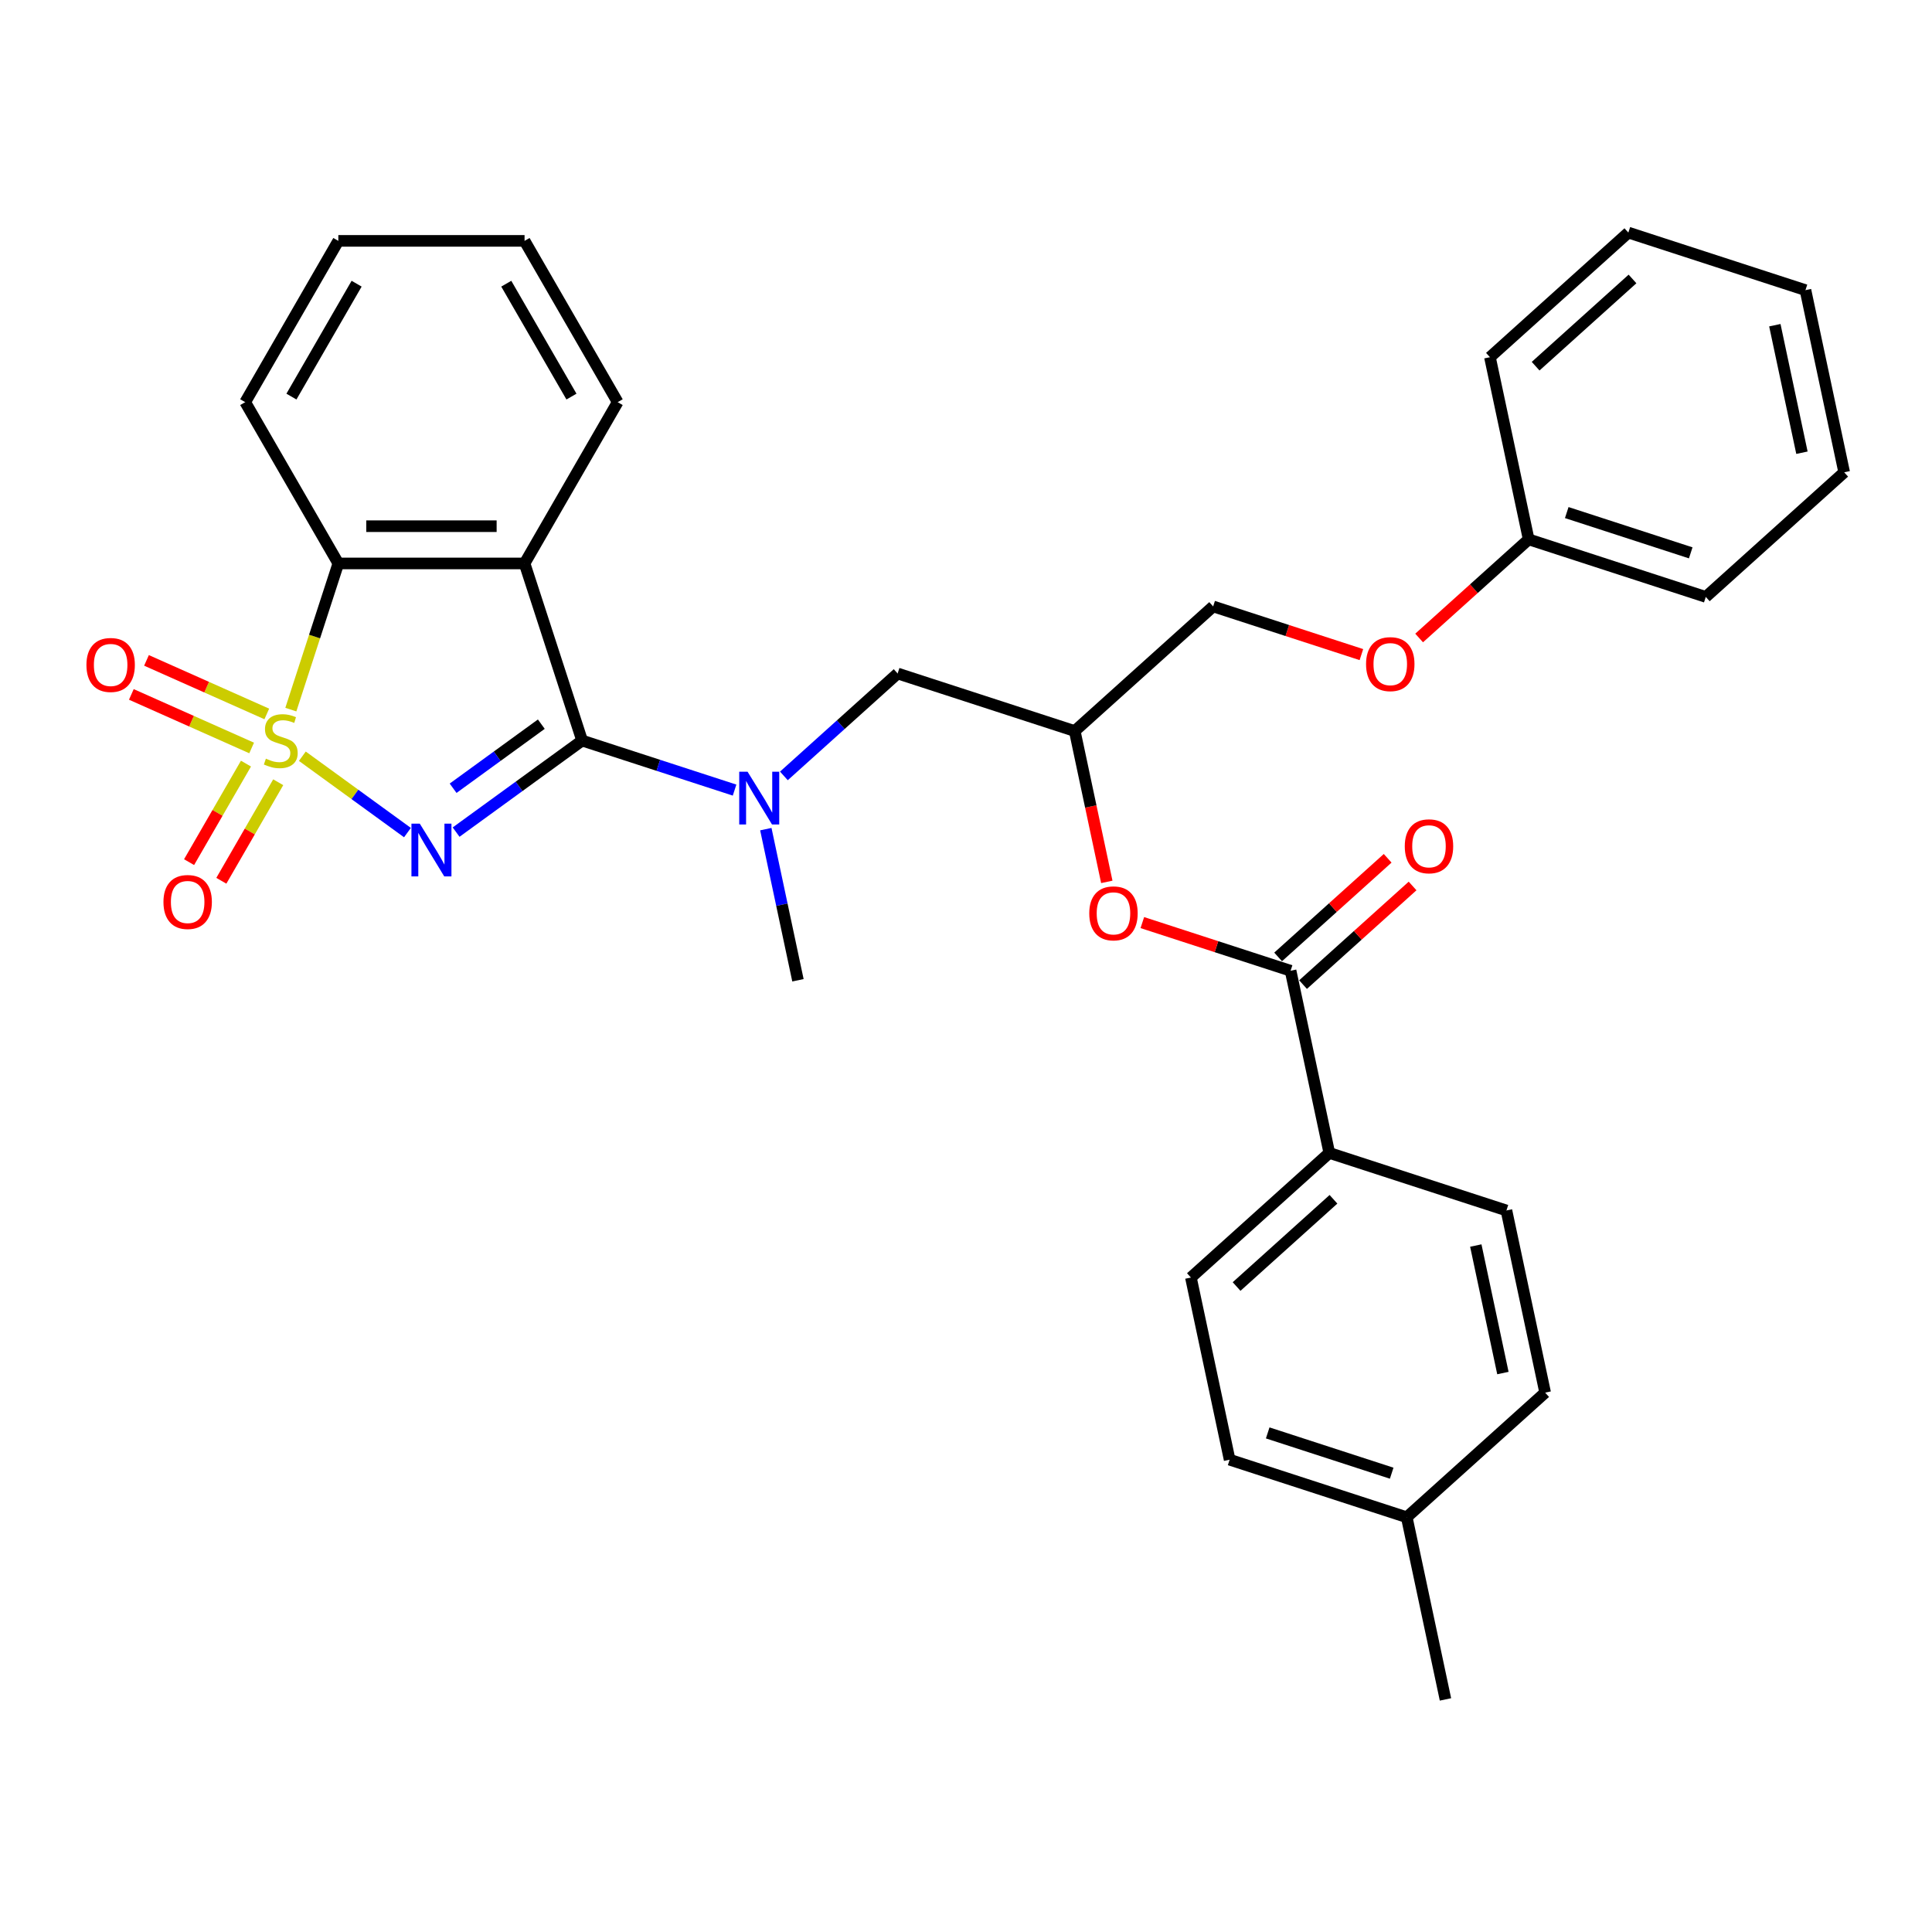 <?xml version='1.0' encoding='iso-8859-1'?>
<svg version='1.1' baseProfile='full'
              xmlns='http://www.w3.org/2000/svg'
                      xmlns:rdkit='http://www.rdkit.org/xml'
                      xmlns:xlink='http://www.w3.org/1999/xlink'
                  xml:space='preserve'
width='1000px' height='1000px' viewBox='0 0 1000 1000'>
<!-- END OF HEADER -->
<rect style='opacity:1.0;fill:#FFFFFF;stroke:none' width='1000' height='1000' x='0' y='0'> </rect>
<path class='bond-0' d='M 156.494,391.423 L 183.696,411.186' style='fill:none;fill-rule:evenodd;stroke:#CCCC00;stroke-width:6px;stroke-linecap:butt;stroke-linejoin:miter;stroke-opacity:1' />
<path class='bond-0' d='M 183.696,411.186 L 210.898,430.95' style='fill:none;fill-rule:evenodd;stroke:#0000FF;stroke-width:6px;stroke-linecap:butt;stroke-linejoin:miter;stroke-opacity:1' />
<path class='bond-3' d='M 150.537,367.292 L 162.828,329.464' style='fill:none;fill-rule:evenodd;stroke:#CCCC00;stroke-width:6px;stroke-linecap:butt;stroke-linejoin:miter;stroke-opacity:1' />
<path class='bond-3' d='M 162.828,329.464 L 175.119,291.637' style='fill:none;fill-rule:evenodd;stroke:#000000;stroke-width:6px;stroke-linecap:butt;stroke-linejoin:miter;stroke-opacity:1' />
<path class='bond-6' d='M 127.311,395.246 L 112.589,420.745' style='fill:none;fill-rule:evenodd;stroke:#CCCC00;stroke-width:6px;stroke-linecap:butt;stroke-linejoin:miter;stroke-opacity:1' />
<path class='bond-6' d='M 112.589,420.745 L 97.868,446.243' style='fill:none;fill-rule:evenodd;stroke:#FF0000;stroke-width:6px;stroke-linecap:butt;stroke-linejoin:miter;stroke-opacity:1' />
<path class='bond-6' d='M 144.007,404.886 L 129.285,430.384' style='fill:none;fill-rule:evenodd;stroke:#CCCC00;stroke-width:6px;stroke-linecap:butt;stroke-linejoin:miter;stroke-opacity:1' />
<path class='bond-6' d='M 129.285,430.384 L 114.564,455.883' style='fill:none;fill-rule:evenodd;stroke:#FF0000;stroke-width:6px;stroke-linecap:butt;stroke-linejoin:miter;stroke-opacity:1' />
<path class='bond-7' d='M 138.09,369.537 L 106.958,355.676' style='fill:none;fill-rule:evenodd;stroke:#CCCC00;stroke-width:6px;stroke-linecap:butt;stroke-linejoin:miter;stroke-opacity:1' />
<path class='bond-7' d='M 106.958,355.676 L 75.827,341.816' style='fill:none;fill-rule:evenodd;stroke:#FF0000;stroke-width:6px;stroke-linecap:butt;stroke-linejoin:miter;stroke-opacity:1' />
<path class='bond-7' d='M 130.248,387.149 L 99.117,373.289' style='fill:none;fill-rule:evenodd;stroke:#CCCC00;stroke-width:6px;stroke-linecap:butt;stroke-linejoin:miter;stroke-opacity:1' />
<path class='bond-7' d='M 99.117,373.289 L 67.986,359.428' style='fill:none;fill-rule:evenodd;stroke:#FF0000;stroke-width:6px;stroke-linecap:butt;stroke-linejoin:miter;stroke-opacity:1' />
<path class='bond-1' d='M 236.078,430.699 L 268.689,407.006' style='fill:none;fill-rule:evenodd;stroke:#0000FF;stroke-width:6px;stroke-linecap:butt;stroke-linejoin:miter;stroke-opacity:1' />
<path class='bond-1' d='M 268.689,407.006 L 301.3,383.313' style='fill:none;fill-rule:evenodd;stroke:#000000;stroke-width:6px;stroke-linecap:butt;stroke-linejoin:miter;stroke-opacity:1' />
<path class='bond-1' d='M 234.53,407.995 L 257.358,391.409' style='fill:none;fill-rule:evenodd;stroke:#0000FF;stroke-width:6px;stroke-linecap:butt;stroke-linejoin:miter;stroke-opacity:1' />
<path class='bond-1' d='M 257.358,391.409 L 280.185,374.824' style='fill:none;fill-rule:evenodd;stroke:#000000;stroke-width:6px;stroke-linecap:butt;stroke-linejoin:miter;stroke-opacity:1' />
<path class='bond-4' d='M 301.3,383.313 L 340.757,396.133' style='fill:none;fill-rule:evenodd;stroke:#000000;stroke-width:6px;stroke-linecap:butt;stroke-linejoin:miter;stroke-opacity:1' />
<path class='bond-4' d='M 340.757,396.133 L 380.214,408.954' style='fill:none;fill-rule:evenodd;stroke:#0000FF;stroke-width:6px;stroke-linecap:butt;stroke-linejoin:miter;stroke-opacity:1' />
<path class='bond-32' d='M 301.3,383.313 L 271.513,291.637' style='fill:none;fill-rule:evenodd;stroke:#000000;stroke-width:6px;stroke-linecap:butt;stroke-linejoin:miter;stroke-opacity:1' />
<path class='bond-2' d='M 271.513,291.637 L 175.119,291.637' style='fill:none;fill-rule:evenodd;stroke:#000000;stroke-width:6px;stroke-linecap:butt;stroke-linejoin:miter;stroke-opacity:1' />
<path class='bond-2' d='M 257.054,272.358 L 189.578,272.358' style='fill:none;fill-rule:evenodd;stroke:#000000;stroke-width:6px;stroke-linecap:butt;stroke-linejoin:miter;stroke-opacity:1' />
<path class='bond-16' d='M 271.513,291.637 L 319.71,208.157' style='fill:none;fill-rule:evenodd;stroke:#000000;stroke-width:6px;stroke-linecap:butt;stroke-linejoin:miter;stroke-opacity:1' />
<path class='bond-22' d='M 175.119,291.637 L 126.922,208.157' style='fill:none;fill-rule:evenodd;stroke:#000000;stroke-width:6px;stroke-linecap:butt;stroke-linejoin:miter;stroke-opacity:1' />
<path class='bond-10' d='M 405.739,401.609 L 435.176,375.104' style='fill:none;fill-rule:evenodd;stroke:#0000FF;stroke-width:6px;stroke-linecap:butt;stroke-linejoin:miter;stroke-opacity:1' />
<path class='bond-10' d='M 435.176,375.104 L 464.612,348.6' style='fill:none;fill-rule:evenodd;stroke:#000000;stroke-width:6px;stroke-linecap:butt;stroke-linejoin:miter;stroke-opacity:1' />
<path class='bond-23' d='M 396.39,429.16 L 404.704,468.274' style='fill:none;fill-rule:evenodd;stroke:#0000FF;stroke-width:6px;stroke-linecap:butt;stroke-linejoin:miter;stroke-opacity:1' />
<path class='bond-23' d='M 404.704,468.274 L 413.018,507.388' style='fill:none;fill-rule:evenodd;stroke:#000000;stroke-width:6px;stroke-linecap:butt;stroke-linejoin:miter;stroke-opacity:1' />
<path class='bond-5' d='M 668.006,502.463 L 629.638,489.996' style='fill:none;fill-rule:evenodd;stroke:#000000;stroke-width:6px;stroke-linecap:butt;stroke-linejoin:miter;stroke-opacity:1' />
<path class='bond-5' d='M 629.638,489.996 L 591.271,477.53' style='fill:none;fill-rule:evenodd;stroke:#FF0000;stroke-width:6px;stroke-linecap:butt;stroke-linejoin:miter;stroke-opacity:1' />
<path class='bond-9' d='M 668.006,502.463 L 688.047,596.751' style='fill:none;fill-rule:evenodd;stroke:#000000;stroke-width:6px;stroke-linecap:butt;stroke-linejoin:miter;stroke-opacity:1' />
<path class='bond-12' d='M 674.456,509.626 L 702.803,484.103' style='fill:none;fill-rule:evenodd;stroke:#000000;stroke-width:6px;stroke-linecap:butt;stroke-linejoin:miter;stroke-opacity:1' />
<path class='bond-12' d='M 702.803,484.103 L 731.15,458.579' style='fill:none;fill-rule:evenodd;stroke:#FF0000;stroke-width:6px;stroke-linecap:butt;stroke-linejoin:miter;stroke-opacity:1' />
<path class='bond-12' d='M 661.556,495.299 L 689.903,469.776' style='fill:none;fill-rule:evenodd;stroke:#000000;stroke-width:6px;stroke-linecap:butt;stroke-linejoin:miter;stroke-opacity:1' />
<path class='bond-12' d='M 689.903,469.776 L 718.25,444.252' style='fill:none;fill-rule:evenodd;stroke:#FF0000;stroke-width:6px;stroke-linecap:butt;stroke-linejoin:miter;stroke-opacity:1' />
<path class='bond-8' d='M 572.883,456.462 L 564.586,417.425' style='fill:none;fill-rule:evenodd;stroke:#FF0000;stroke-width:6px;stroke-linecap:butt;stroke-linejoin:miter;stroke-opacity:1' />
<path class='bond-8' d='M 564.586,417.425 L 556.288,378.387' style='fill:none;fill-rule:evenodd;stroke:#000000;stroke-width:6px;stroke-linecap:butt;stroke-linejoin:miter;stroke-opacity:1' />
<path class='bond-13' d='M 688.047,596.751 L 616.413,661.251' style='fill:none;fill-rule:evenodd;stroke:#000000;stroke-width:6px;stroke-linecap:butt;stroke-linejoin:miter;stroke-opacity:1' />
<path class='bond-13' d='M 690.202,620.753 L 640.058,665.903' style='fill:none;fill-rule:evenodd;stroke:#000000;stroke-width:6px;stroke-linecap:butt;stroke-linejoin:miter;stroke-opacity:1' />
<path class='bond-14' d='M 688.047,596.751 L 779.724,626.538' style='fill:none;fill-rule:evenodd;stroke:#000000;stroke-width:6px;stroke-linecap:butt;stroke-linejoin:miter;stroke-opacity:1' />
<path class='bond-11' d='M 464.612,348.6 L 556.288,378.387' style='fill:none;fill-rule:evenodd;stroke:#000000;stroke-width:6px;stroke-linecap:butt;stroke-linejoin:miter;stroke-opacity:1' />
<path class='bond-17' d='M 556.288,378.387 L 627.923,313.887' style='fill:none;fill-rule:evenodd;stroke:#000000;stroke-width:6px;stroke-linecap:butt;stroke-linejoin:miter;stroke-opacity:1' />
<path class='bond-18' d='M 616.413,661.251 L 636.454,755.539' style='fill:none;fill-rule:evenodd;stroke:#000000;stroke-width:6px;stroke-linecap:butt;stroke-linejoin:miter;stroke-opacity:1' />
<path class='bond-19' d='M 779.724,626.538 L 799.765,720.826' style='fill:none;fill-rule:evenodd;stroke:#000000;stroke-width:6px;stroke-linecap:butt;stroke-linejoin:miter;stroke-opacity:1' />
<path class='bond-19' d='M 763.872,644.689 L 777.901,710.691' style='fill:none;fill-rule:evenodd;stroke:#000000;stroke-width:6px;stroke-linecap:butt;stroke-linejoin:miter;stroke-opacity:1' />
<path class='bond-15' d='M 704.658,338.82 L 666.291,326.354' style='fill:none;fill-rule:evenodd;stroke:#FF0000;stroke-width:6px;stroke-linecap:butt;stroke-linejoin:miter;stroke-opacity:1' />
<path class='bond-15' d='M 666.291,326.354 L 627.923,313.887' style='fill:none;fill-rule:evenodd;stroke:#000000;stroke-width:6px;stroke-linecap:butt;stroke-linejoin:miter;stroke-opacity:1' />
<path class='bond-21' d='M 734.54,330.222 L 762.887,304.698' style='fill:none;fill-rule:evenodd;stroke:#FF0000;stroke-width:6px;stroke-linecap:butt;stroke-linejoin:miter;stroke-opacity:1' />
<path class='bond-21' d='M 762.887,304.698 L 791.234,279.174' style='fill:none;fill-rule:evenodd;stroke:#000000;stroke-width:6px;stroke-linecap:butt;stroke-linejoin:miter;stroke-opacity:1' />
<path class='bond-33' d='M 319.71,208.157 L 271.513,124.677' style='fill:none;fill-rule:evenodd;stroke:#000000;stroke-width:6px;stroke-linecap:butt;stroke-linejoin:miter;stroke-opacity:1' />
<path class='bond-33' d='M 295.785,205.274 L 262.047,146.838' style='fill:none;fill-rule:evenodd;stroke:#000000;stroke-width:6px;stroke-linecap:butt;stroke-linejoin:miter;stroke-opacity:1' />
<path class='bond-35' d='M 636.454,755.539 L 728.13,785.326' style='fill:none;fill-rule:evenodd;stroke:#000000;stroke-width:6px;stroke-linecap:butt;stroke-linejoin:miter;stroke-opacity:1' />
<path class='bond-35' d='M 656.163,741.671 L 720.336,762.523' style='fill:none;fill-rule:evenodd;stroke:#000000;stroke-width:6px;stroke-linecap:butt;stroke-linejoin:miter;stroke-opacity:1' />
<path class='bond-20' d='M 799.765,720.826 L 728.13,785.326' style='fill:none;fill-rule:evenodd;stroke:#000000;stroke-width:6px;stroke-linecap:butt;stroke-linejoin:miter;stroke-opacity:1' />
<path class='bond-24' d='M 728.13,785.326 L 748.172,879.614' style='fill:none;fill-rule:evenodd;stroke:#000000;stroke-width:6px;stroke-linecap:butt;stroke-linejoin:miter;stroke-opacity:1' />
<path class='bond-25' d='M 791.234,279.174 L 882.911,308.962' style='fill:none;fill-rule:evenodd;stroke:#000000;stroke-width:6px;stroke-linecap:butt;stroke-linejoin:miter;stroke-opacity:1' />
<path class='bond-25' d='M 810.943,265.307 L 875.117,286.158' style='fill:none;fill-rule:evenodd;stroke:#000000;stroke-width:6px;stroke-linecap:butt;stroke-linejoin:miter;stroke-opacity:1' />
<path class='bond-26' d='M 791.234,279.174 L 771.193,184.886' style='fill:none;fill-rule:evenodd;stroke:#000000;stroke-width:6px;stroke-linecap:butt;stroke-linejoin:miter;stroke-opacity:1' />
<path class='bond-28' d='M 126.922,208.157 L 175.119,124.677' style='fill:none;fill-rule:evenodd;stroke:#000000;stroke-width:6px;stroke-linecap:butt;stroke-linejoin:miter;stroke-opacity:1' />
<path class='bond-28' d='M 150.847,205.274 L 184.585,146.838' style='fill:none;fill-rule:evenodd;stroke:#000000;stroke-width:6px;stroke-linecap:butt;stroke-linejoin:miter;stroke-opacity:1' />
<path class='bond-30' d='M 882.911,308.962 L 954.545,244.461' style='fill:none;fill-rule:evenodd;stroke:#000000;stroke-width:6px;stroke-linecap:butt;stroke-linejoin:miter;stroke-opacity:1' />
<path class='bond-29' d='M 771.193,184.886 L 842.828,120.386' style='fill:none;fill-rule:evenodd;stroke:#000000;stroke-width:6px;stroke-linecap:butt;stroke-linejoin:miter;stroke-opacity:1' />
<path class='bond-29' d='M 794.838,189.538 L 844.982,144.388' style='fill:none;fill-rule:evenodd;stroke:#000000;stroke-width:6px;stroke-linecap:butt;stroke-linejoin:miter;stroke-opacity:1' />
<path class='bond-27' d='M 271.513,124.677 L 175.119,124.677' style='fill:none;fill-rule:evenodd;stroke:#000000;stroke-width:6px;stroke-linecap:butt;stroke-linejoin:miter;stroke-opacity:1' />
<path class='bond-31' d='M 842.828,120.386 L 934.504,150.174' style='fill:none;fill-rule:evenodd;stroke:#000000;stroke-width:6px;stroke-linecap:butt;stroke-linejoin:miter;stroke-opacity:1' />
<path class='bond-34' d='M 954.545,244.461 L 934.504,150.174' style='fill:none;fill-rule:evenodd;stroke:#000000;stroke-width:6px;stroke-linecap:butt;stroke-linejoin:miter;stroke-opacity:1' />
<path class='bond-34' d='M 932.682,234.326 L 918.653,168.325' style='fill:none;fill-rule:evenodd;stroke:#000000;stroke-width:6px;stroke-linecap:butt;stroke-linejoin:miter;stroke-opacity:1' />
<path  class='atom-0' d='M 137.62 392.682
Q 137.928 392.798, 139.201 393.338
Q 140.473 393.878, 141.861 394.225
Q 143.288 394.533, 144.676 394.533
Q 147.259 394.533, 148.763 393.299
Q 150.267 392.027, 150.267 389.829
Q 150.267 388.325, 149.496 387.4
Q 148.763 386.475, 147.606 385.973
Q 146.449 385.472, 144.522 384.894
Q 142.092 384.161, 140.627 383.467
Q 139.201 382.773, 138.16 381.308
Q 137.157 379.843, 137.157 377.375
Q 137.157 373.943, 139.471 371.823
Q 141.823 369.702, 146.449 369.702
Q 149.611 369.702, 153.197 371.206
L 152.31 374.175
Q 149.033 372.825, 146.565 372.825
Q 143.905 372.825, 142.439 373.943
Q 140.974 375.023, 141.013 376.912
Q 141.013 378.377, 141.745 379.264
Q 142.517 380.151, 143.596 380.652
Q 144.714 381.154, 146.565 381.732
Q 149.033 382.503, 150.498 383.274
Q 151.963 384.045, 153.004 385.626
Q 154.084 387.169, 154.084 389.829
Q 154.084 393.608, 151.539 395.651
Q 149.033 397.656, 144.83 397.656
Q 142.401 397.656, 140.55 397.117
Q 138.738 396.615, 136.579 395.728
L 137.62 392.682
' fill='#CCCC00'/>
<path  class='atom-1' d='M 217.282 426.323
L 226.227 440.782
Q 227.114 442.208, 228.54 444.792
Q 229.967 447.375, 230.044 447.529
L 230.044 426.323
L 233.669 426.323
L 233.669 453.621
L 229.929 453.621
L 220.328 437.813
Q 219.209 435.962, 218.014 433.841
Q 216.857 431.721, 216.51 431.065
L 216.51 453.621
L 212.963 453.621
L 212.963 426.323
L 217.282 426.323
' fill='#0000FF'/>
<path  class='atom-5' d='M 386.943 399.451
L 395.888 413.91
Q 396.775 415.337, 398.201 417.92
Q 399.628 420.503, 399.705 420.658
L 399.705 399.451
L 403.33 399.451
L 403.33 426.75
L 399.589 426.75
L 389.989 410.941
Q 388.87 409.09, 387.675 406.97
Q 386.518 404.849, 386.171 404.194
L 386.171 426.75
L 382.624 426.75
L 382.624 399.451
L 386.943 399.451
' fill='#0000FF'/>
<path  class='atom-7' d='M 84.603 466.87
Q 84.603 460.315, 87.842 456.652
Q 91.081 452.989, 97.134 452.989
Q 103.188 452.989, 106.427 456.652
Q 109.665 460.315, 109.665 466.87
Q 109.665 473.502, 106.388 477.28
Q 103.111 481.021, 97.134 481.021
Q 91.119 481.021, 87.842 477.28
Q 84.603 473.54, 84.603 466.87
M 97.134 477.936
Q 101.298 477.936, 103.535 475.16
Q 105.81 472.345, 105.81 466.87
Q 105.81 461.51, 103.535 458.811
Q 101.298 456.074, 97.134 456.074
Q 92.97 456.074, 90.695 458.773
Q 88.459 461.472, 88.459 466.87
Q 88.459 472.384, 90.695 475.16
Q 92.97 477.936, 97.134 477.936
' fill='#FF0000'/>
<path  class='atom-8' d='M 44.739 344.183
Q 44.739 337.628, 47.978 333.965
Q 51.217 330.302, 57.271 330.302
Q 63.324 330.302, 66.563 333.965
Q 69.802 337.628, 69.802 344.183
Q 69.802 350.815, 66.525 354.593
Q 63.247 358.334, 57.271 358.334
Q 51.256 358.334, 47.978 354.593
Q 44.739 350.853, 44.739 344.183
M 57.271 355.249
Q 61.435 355.249, 63.671 352.473
Q 65.946 349.658, 65.946 344.183
Q 65.946 338.823, 63.671 336.124
Q 61.435 333.387, 57.271 333.387
Q 53.106 333.387, 50.832 336.086
Q 48.595 338.785, 48.595 344.183
Q 48.595 349.697, 50.832 352.473
Q 53.106 355.249, 57.271 355.249
' fill='#FF0000'/>
<path  class='atom-9' d='M 563.798 472.752
Q 563.798 466.198, 567.037 462.535
Q 570.276 458.872, 576.33 458.872
Q 582.383 458.872, 585.622 462.535
Q 588.861 466.198, 588.861 472.752
Q 588.861 479.384, 585.583 483.163
Q 582.306 486.903, 576.33 486.903
Q 570.315 486.903, 567.037 483.163
Q 563.798 479.423, 563.798 472.752
M 576.33 483.818
Q 580.494 483.818, 582.73 481.042
Q 585.005 478.228, 585.005 472.752
Q 585.005 467.393, 582.73 464.694
Q 580.494 461.956, 576.33 461.956
Q 572.165 461.956, 569.89 464.655
Q 567.654 467.354, 567.654 472.752
Q 567.654 478.266, 569.89 481.042
Q 572.165 483.818, 576.33 483.818
' fill='#FF0000'/>
<path  class='atom-13' d='M 727.11 438.039
Q 727.11 431.485, 730.348 427.822
Q 733.587 424.159, 739.641 424.159
Q 745.694 424.159, 748.933 427.822
Q 752.172 431.485, 752.172 438.039
Q 752.172 444.671, 748.895 448.45
Q 745.617 452.19, 739.641 452.19
Q 733.626 452.19, 730.348 448.45
Q 727.11 444.71, 727.11 438.039
M 739.641 449.106
Q 743.805 449.106, 746.041 446.329
Q 748.316 443.515, 748.316 438.039
Q 748.316 432.68, 746.041 429.981
Q 743.805 427.243, 739.641 427.243
Q 735.477 427.243, 733.202 429.942
Q 730.965 432.641, 730.965 438.039
Q 730.965 443.553, 733.202 446.329
Q 735.477 449.106, 739.641 449.106
' fill='#FF0000'/>
<path  class='atom-16' d='M 707.068 343.752
Q 707.068 337.197, 710.307 333.534
Q 713.546 329.871, 719.599 329.871
Q 725.653 329.871, 728.892 333.534
Q 732.131 337.197, 732.131 343.752
Q 732.131 350.384, 728.853 354.162
Q 725.576 357.902, 719.599 357.902
Q 713.584 357.902, 710.307 354.162
Q 707.068 350.422, 707.068 343.752
M 719.599 354.818
Q 723.764 354.818, 726 352.042
Q 728.275 349.227, 728.275 343.752
Q 728.275 338.392, 726 335.693
Q 723.764 332.956, 719.599 332.956
Q 715.435 332.956, 713.16 335.655
Q 710.924 338.354, 710.924 343.752
Q 710.924 349.265, 713.16 352.042
Q 715.435 354.818, 719.599 354.818
' fill='#FF0000'/>
</svg>
